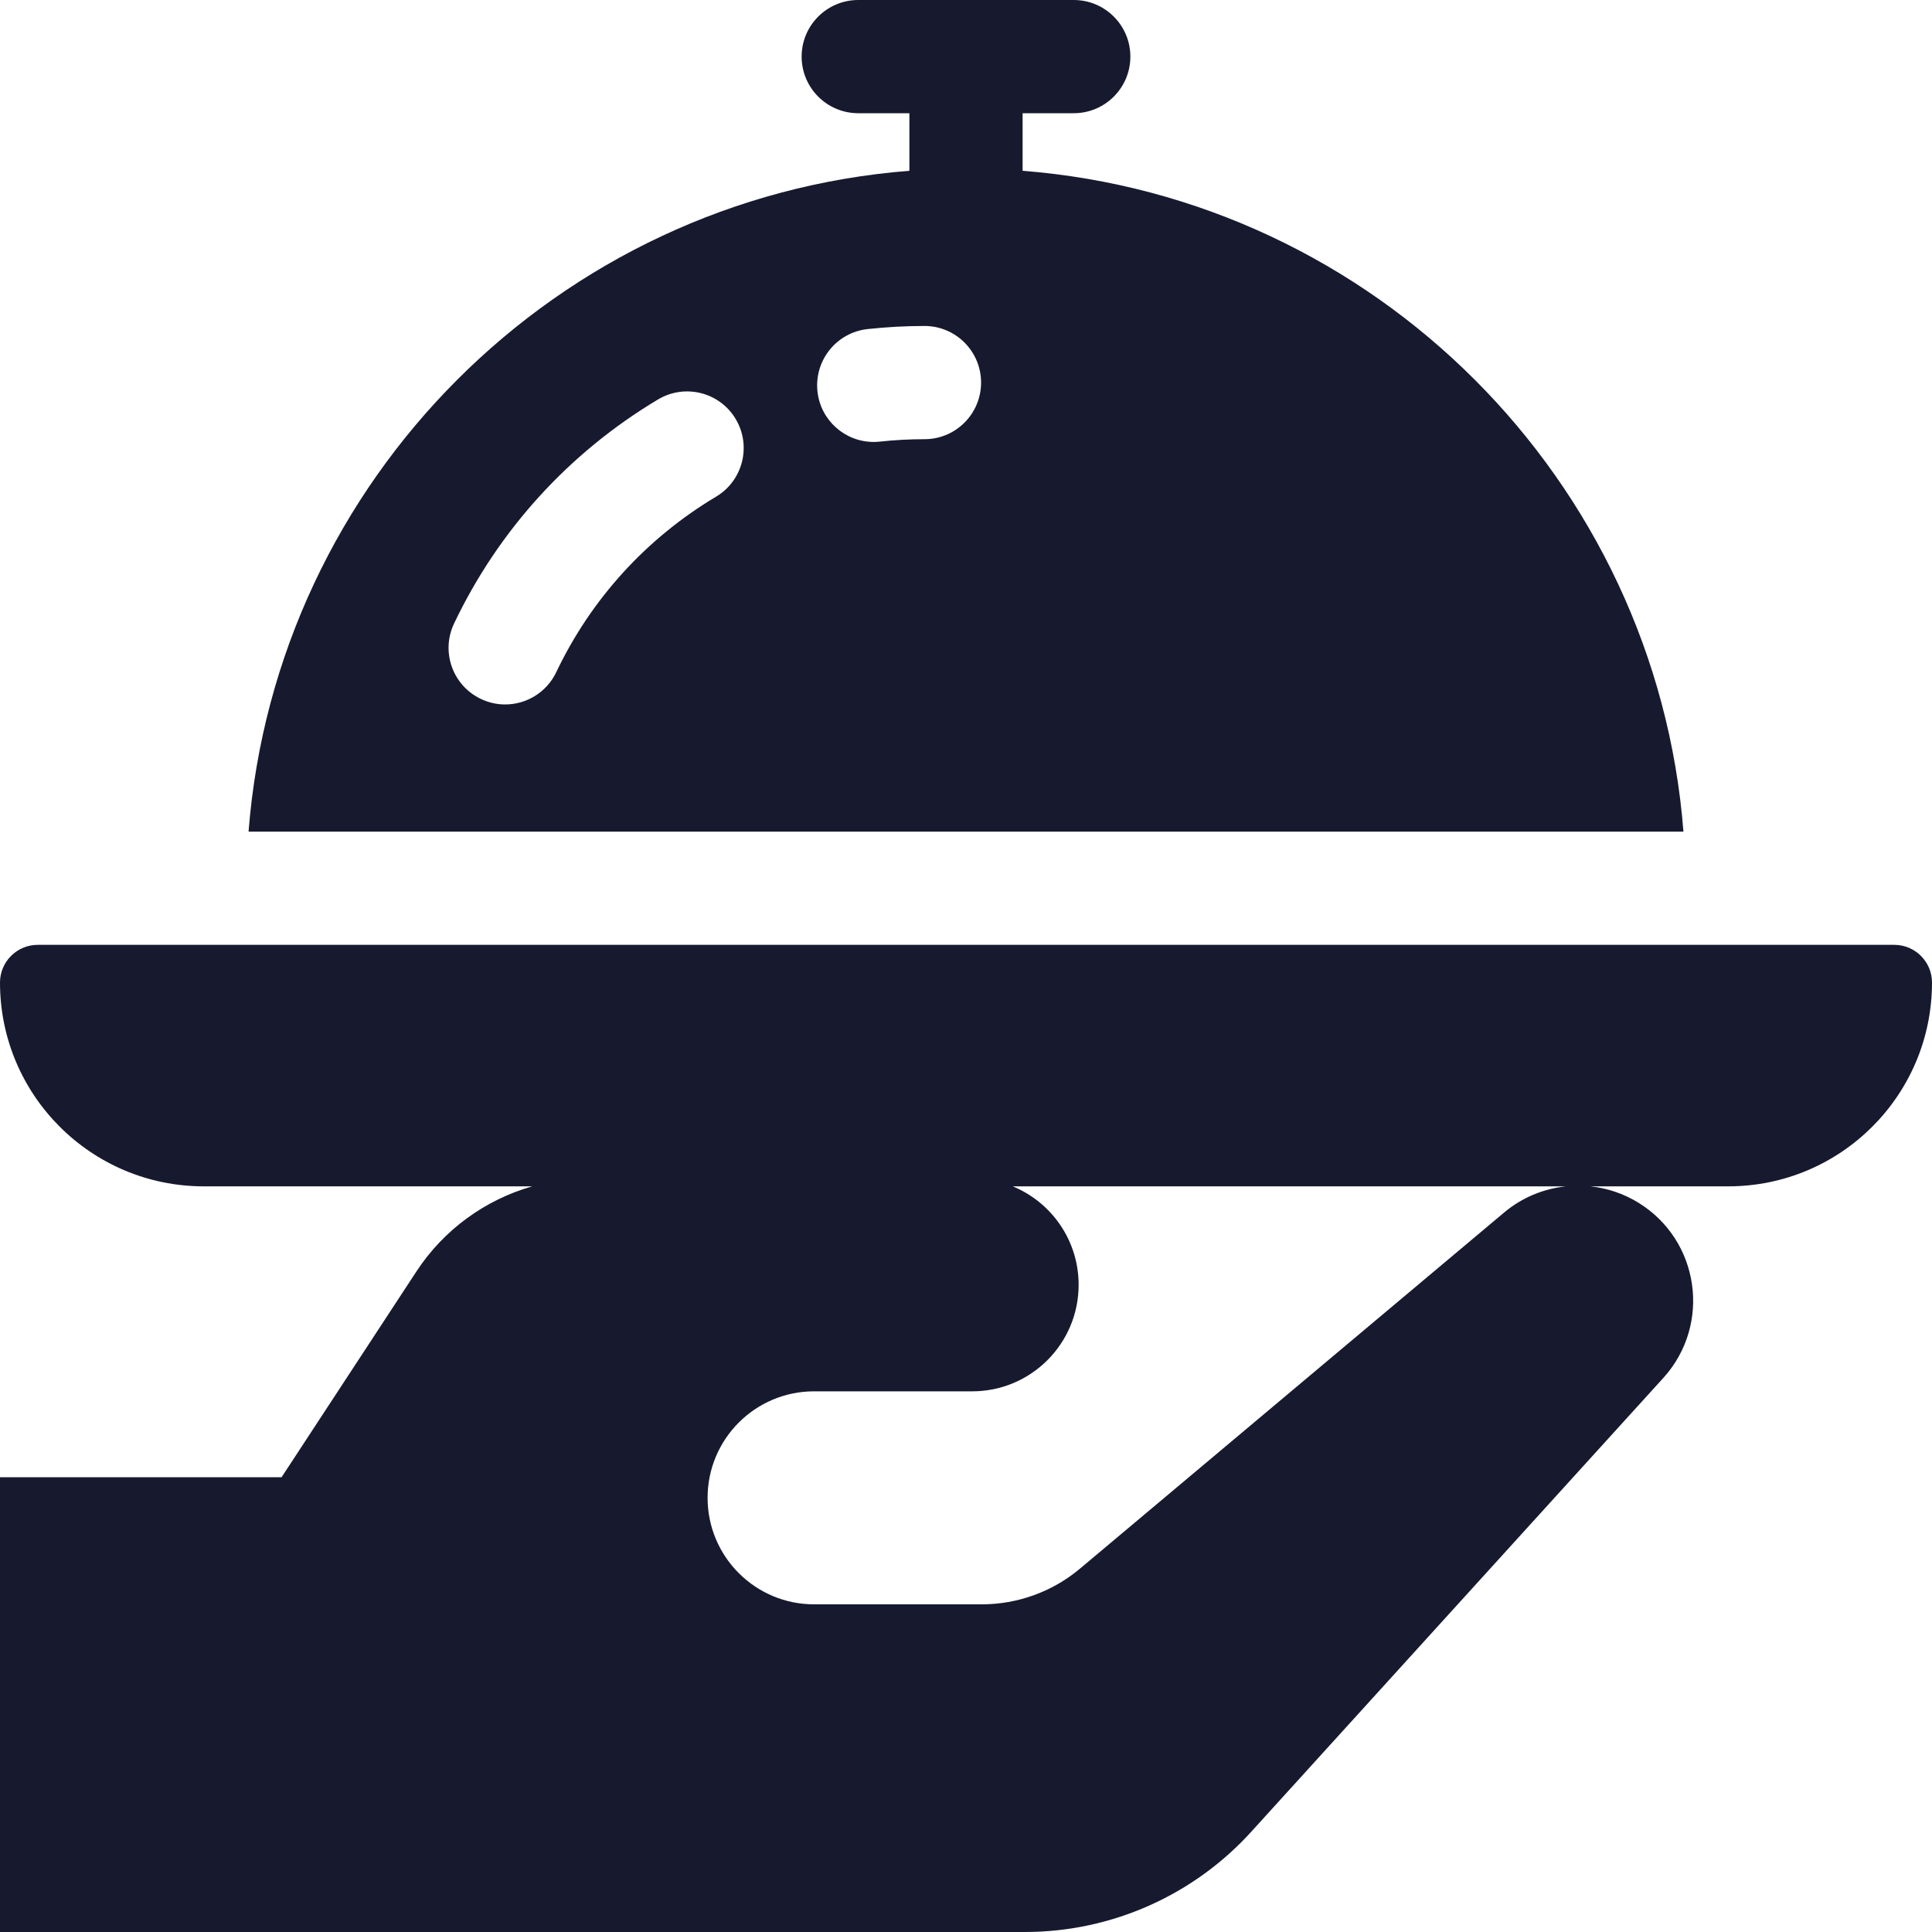 <svg xmlns="http://www.w3.org/2000/svg" width="40" height="40" viewBox="0 0 40 40" fill="none"><g clip-path="url(#clip0_2_209)"><path d="M21.172 3.536V2.344H22.231C22.878 2.344 23.403 1.819 23.403 1.172C23.403 0.525 22.878 0 22.231 0H17.769C17.122 0 16.597 0.525 16.597 1.172C16.597 1.819 17.122 2.344 17.769 2.344H18.828V3.536C11.545 4.105 5.715 9.935 5.146 17.218H34.854C34.285 9.935 28.455 4.105 21.172 3.536ZM14.827 10.282C13.383 11.144 12.238 12.401 11.517 13.916C11.316 14.338 10.896 14.585 10.458 14.585C10.289 14.585 10.118 14.548 9.955 14.47C9.371 14.192 9.123 13.493 9.401 12.909C10.322 10.975 11.782 9.371 13.624 8.27C14.18 7.938 14.899 8.119 15.231 8.674C15.563 9.23 15.382 9.95 14.827 10.282ZM19.141 9.093C18.832 9.093 18.521 9.11 18.217 9.143C18.174 9.148 18.131 9.15 18.088 9.15C17.498 9.15 16.99 8.706 16.925 8.106C16.855 7.462 17.319 6.884 17.962 6.813C18.351 6.771 18.747 6.749 19.141 6.749C19.788 6.749 20.312 7.274 20.312 7.921C20.312 8.568 19.788 9.093 19.141 9.093Z" fill="#171A2E"></path><path d="M39.219 19.562H0.781C0.35 19.562 0 19.912 0 20.343C0 22.673 1.889 24.562 4.219 24.562H11.019C10.046 24.84 9.189 25.457 8.621 26.325L5.83 30.584H0V40H21.218C23.019 40 24.735 39.233 25.936 37.891L34.448 28.517C35.436 27.413 35.187 25.684 33.927 24.904C33.617 24.712 33.275 24.599 32.928 24.562H35.781C38.111 24.562 40 22.673 40 20.343C40 19.912 39.65 19.562 39.219 19.562ZM31.141 25.104L22.362 32.475C21.792 32.954 21.071 33.216 20.327 33.216H16.855C15.638 33.216 14.65 32.229 14.65 31.011C14.65 29.793 15.638 28.806 16.855 28.806H20.128C21.345 28.806 22.332 27.819 22.332 26.601C22.332 25.681 21.769 24.892 20.968 24.562H32.419C31.959 24.611 31.513 24.792 31.141 25.104Z" fill="#171A2E"></path></g><defs><clipPath id="clip0_2_209"><rect width="40" height="40" fill="white"></rect></clipPath></defs></svg>